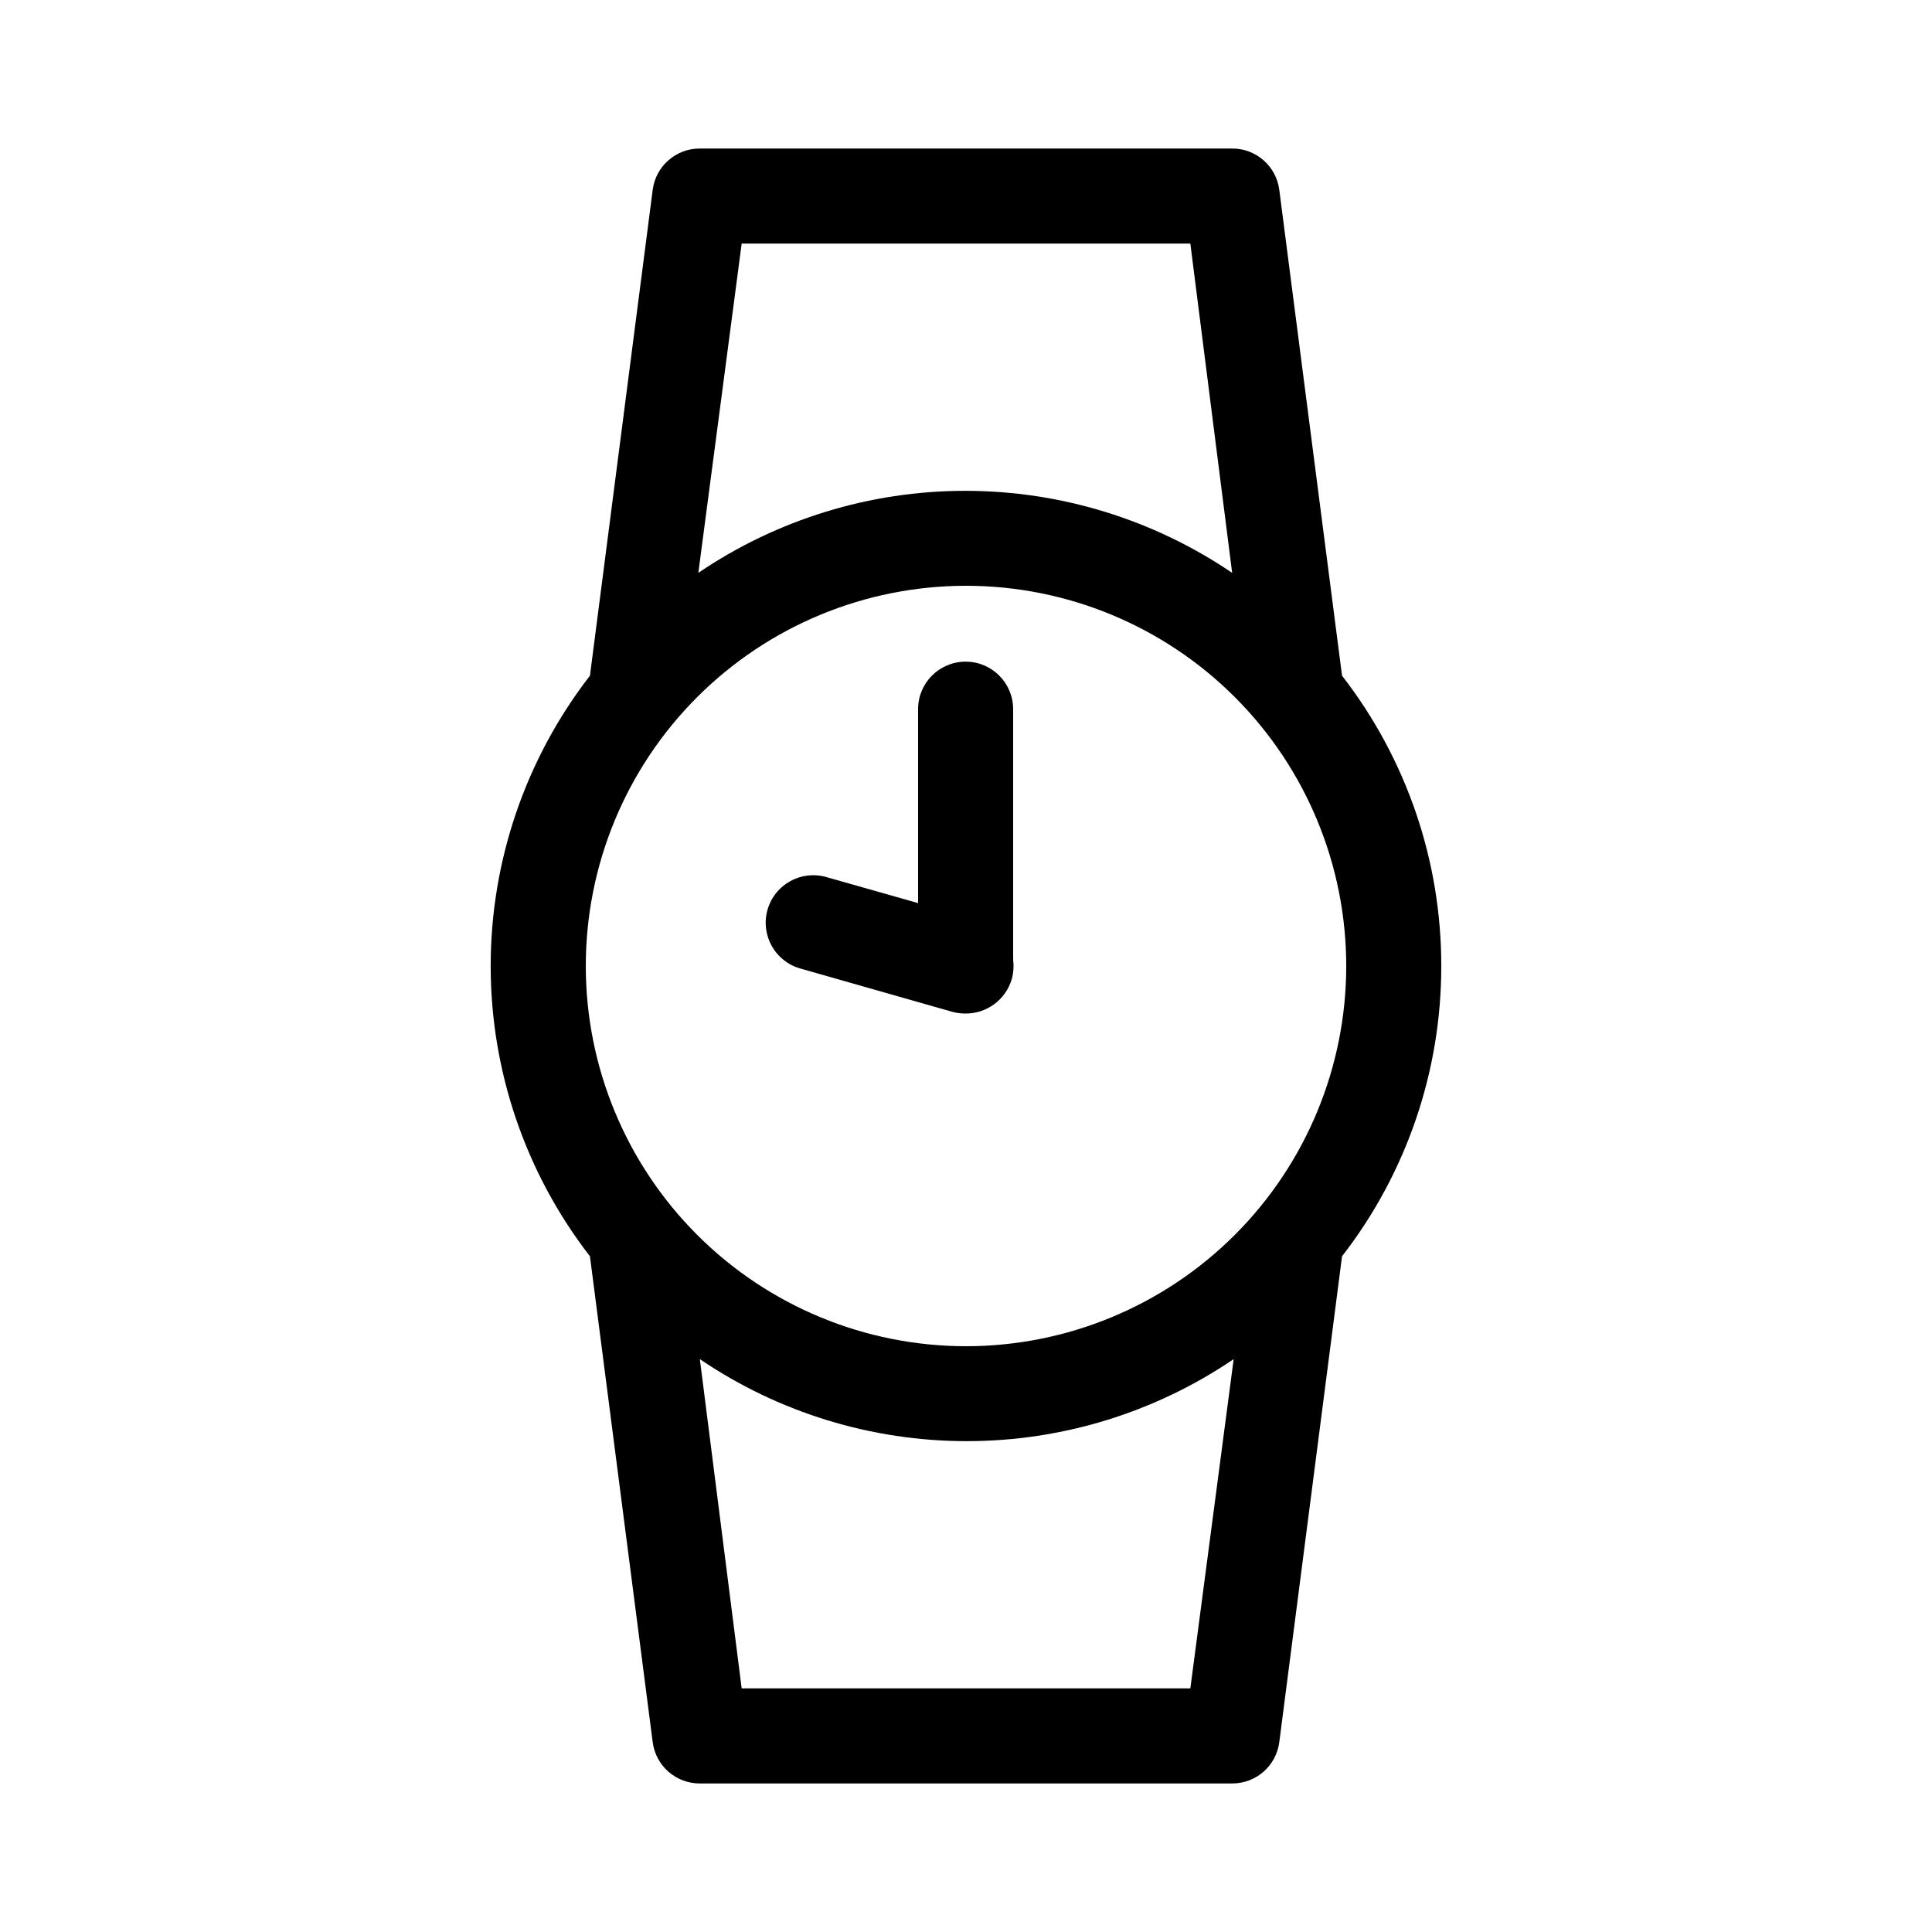 <?xml version="1.0" encoding="UTF-8"?>
<!-- Uploaded to: ICON Repo, www.iconrepo.com, Generator: ICON Repo Mixer Tools -->
<svg fill="#000000" width="800px" height="800px" version="1.1" viewBox="144 144 512 512" xmlns="http://www.w3.org/2000/svg">
 <g>
  <path d="m525.95 400c0.031-27.855-9.223-54.926-26.297-76.934l-16.625-128.72c-0.789-6.293-6.152-11.008-12.496-10.984h-141.07c-6.344-0.023-11.703 4.691-12.496 10.984l-16.625 128.72c-17.051 22.02-26.305 49.082-26.305 76.934 0 27.848 9.254 54.91 26.305 76.93l16.625 128.72c0.793 6.293 6.152 11.008 12.496 10.984h141.07c6.344 0.023 11.707-4.691 12.496-10.984l16.625-128.72c17.074-22.008 26.328-49.078 26.297-76.93zm-226.71 0c0-26.727 10.613-52.355 29.512-71.25 18.895-18.898 44.523-29.512 71.25-29.512 26.723 0 52.352 10.613 71.246 29.512 18.898 18.895 29.516 44.523 29.516 71.25 0 26.723-10.617 52.352-29.516 71.246-18.895 18.898-44.523 29.516-71.246 29.516-26.727 0-52.355-10.617-71.25-29.516-18.898-18.895-29.512-44.523-29.512-71.246zm41.312-191.45h118.9l11.082 87.262c-20.871-14.168-45.512-21.738-70.734-21.738s-49.863 7.57-70.734 21.738zm118.9 382.89h-118.9l-11.086-87.258c20.871 14.164 45.512 21.738 70.734 21.738 25.223 0 49.867-7.574 70.734-21.738z"/>
  <path d="m412.14 403.43c0.445-1.641 0.566-3.352 0.352-5.039 0.027-0.32 0.027-0.641 0-0.957v-65.496c0-6.957-5.637-12.594-12.594-12.594-6.957 0-12.598 5.637-12.598 12.594v51.391l-24.336-6.902h0.004c-6.691-1.906-13.66 1.973-15.566 8.664-1.906 6.691 1.973 13.66 8.664 15.566l40.305 11.488c1.117 0.297 2.269 0.449 3.426 0.453 5.707 0.066 10.758-3.688 12.344-9.168z"/>
 </g>
</svg>
